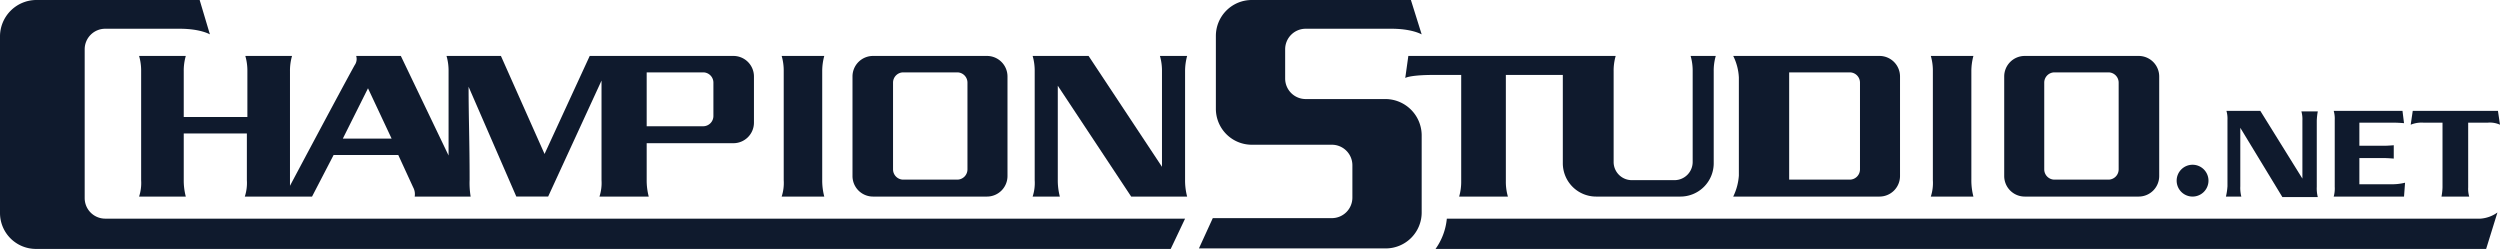 <svg xmlns="http://www.w3.org/2000/svg" viewBox="0 0 487.1 48.5"><defs><style>.cls-1{fill:#0f1a2d;}</style></defs><g id="Слой_2" data-name="Слой 2"><g id="Слой_1-2" data-name="Слой 1"><path class="cls-1" d="M16.5,38.6V9.6a4,4,0,0,1,4-4H35c4.1,0,5.9,1.1,5.9,1.1L38.9,0H7A7.11,7.11,0,0,0,0,7.1V41.5a7,7,0,0,0,7,7H228.1l1-2.1,1.8-3.8H20.5A4,4,0,0,1,16.5,38.6Z"/><path class="cls-1" d="M281.9,42.6a12.1,12.1,0,0,1-2.2,5.9H484.4l2.2-7.1a6.42,6.42,0,0,1-3.3,1.2Z"/><path class="cls-1" d="M48.2,13.9v8.9H35.8V13.9a10.32,10.32,0,0,1,.4-3H27.1a10.32,10.32,0,0,1,.4,3V35.1a8.55,8.55,0,0,1-.4,3.2h9.1a12.42,12.42,0,0,1-.4-3.3V26H48.1v9.1a8.55,8.55,0,0,1-.4,3.2H60.8L65,30.2H77.6l2.9,6.3a2.78,2.78,0,0,1,.3,1.8H91.7a16.42,16.42,0,0,1-.2-3.3c0-7.4-.2-12.2-.2-18.1l9.3,21.4h6.2l10.4-22.6V35.1a8.55,8.55,0,0,1-.4,3.2h9.6A12.42,12.42,0,0,1,126,35V27.9h16.9a4,4,0,0,0,4-4v-9a4,4,0,0,0-4-4h-28L106.1,30,97.6,10.9H87a10.32,10.32,0,0,1,.4,3V30.3L78.1,10.9H69.4a2.06,2.06,0,0,1-.3,1.8c-3.2,5.8-12.6,23.5-12.6,23.5V13.9a10.32,10.32,0,0,1,.4-3H47.8A10.32,10.32,0,0,1,48.2,13.9ZM126,24.5V14.1h11a2,2,0,0,1,2,2v6.5a2,2,0,0,1-2,2H126ZM71.7,17.2,76.3,27H66.8Z"/><path class="cls-1" d="M152.3,38.3h8.3a12.42,12.42,0,0,1-.4-3.3V13.9a11.28,11.28,0,0,1,.4-3h-8.3a10.32,10.32,0,0,1,.4,3V35.1A8.55,8.55,0,0,1,152.3,38.3Z"/><path class="cls-1" d="M170.1,38.3h22.2a4,4,0,0,0,4-4V14.9a4,4,0,0,0-4-4H170.1a4,4,0,0,0-4,4V34.3A4,4,0,0,0,170.1,38.3ZM174,16.1a2,2,0,0,1,2-2h10.5a2,2,0,0,1,2,2V33a2,2,0,0,1-2,2H176a2,2,0,0,1-2-2Z"/><path class="cls-1" d="M231.3,10.9H226a10.32,10.32,0,0,1,.4,3V32.5L212.1,10.9H201.2a10.32,10.32,0,0,1,.4,3V35.1a8.55,8.55,0,0,1-.4,3.2h5.3a12.42,12.42,0,0,1-.4-3.3V16.7l14.3,21.6h10.9a12.42,12.42,0,0,1-.4-3.3V13.9A11.28,11.28,0,0,1,231.3,10.9Z"/><path class="cls-1" d="M270,19.3H254.4a4,4,0,0,1-4-4V9.6a4,4,0,0,1,4-4h16.7c3.9,0,5.7,1,5.9,1.1L274.9,0h-31a7,7,0,0,0-7,7V21.2a7,7,0,0,0,7,7h15.6a4,4,0,0,1,4,4v6.3a4,4,0,0,1-4,4H236.3l-2.7,5.9H270a7,7,0,0,0,7-7V26.3A7.09,7.09,0,0,0,270,19.3Z"/><path class="cls-1" d="M284.7,35.3a10.32,10.32,0,0,1-.4,3h9.5a10.32,10.32,0,0,1-.4-3V14.6h11.1V31.8a6.49,6.49,0,0,0,6.5,6.5h16.4a6.49,6.49,0,0,0,6.5-6.5V13.9a10.32,10.32,0,0,1,.4-3h-4.9a10.32,10.32,0,0,1,.4,3V31.6a3.54,3.54,0,0,1-3.5,3.5h-8.4a3.54,3.54,0,0,1-3.5-3.5V13.9a10.32,10.32,0,0,1,.4-3H274.4l-.6,4.3c.3-.2,1.7-.6,5.6-.6h5.3Z"/><path class="cls-1" d="M337.7,38.3h28.5a4,4,0,0,0,4-4V14.9a4,4,0,0,0-4-4H337.7a10.48,10.48,0,0,1,1.1,4.2V34.2A11,11,0,0,1,337.7,38.3Zm10.9-24.2h11.8a2,2,0,0,1,2,2V33a2,2,0,0,1-2,2H348.6Z"/><path class="cls-1" d="M376.2,38.3h8.3a12.42,12.42,0,0,1-.4-3.3V13.9a11.28,11.28,0,0,1,.4-3h-8.3a10.32,10.32,0,0,1,.4,3V35.1A8.55,8.55,0,0,1,376.2,38.3Z"/><path class="cls-1" d="M394.5,38.3h22.2a4,4,0,0,0,4-4V14.9a4,4,0,0,0-4-4H394.5a4,4,0,0,0-4,4V34.3A4,4,0,0,0,394.5,38.3Zm3.8-22.2a2,2,0,0,1,2-2h10.5a2,2,0,0,1,2,2V33a2,2,0,0,1-2,2H400.3a2,2,0,0,1-2-2Z"/><path class="cls-1" d="M427.2,38.3a3.1,3.1,0,1,0-3.1-3.1A3.1,3.1,0,0,0,427.2,38.3Z"/><path class="cls-1" d="M433.7,38.3h3a6.8,6.8,0,0,1-.2-2V24.9l8.2,13.5h6.9a6.8,6.8,0,0,1-.2-2V23.5a12.37,12.37,0,0,1,.2-1.8h-3.2a5.54,5.54,0,0,1,.2,1.8V34.8l-8.2-13.2h-6.6a5.54,5.54,0,0,1,.2,1.8V36.3A12,12,0,0,1,433.7,38.3Z"/><path class="cls-1" d="M484.7,23.9a4.77,4.77,0,0,1,2.4.4l-.4-2.7H470.1l-.4,2.7a5.52,5.52,0,0,1,2.5-.4h3.7V36.5a11,11,0,0,1-.2,1.8h5.4a5.54,5.54,0,0,1-.2-1.8V23.9Z"/><path class="cls-1" d="M465.8,35.9h-6.1V30.8h4.9c.6,0,1.8.1,1.8.1V28.3s-1.2.1-1.8.1h-4.9V23.9h6.1a23.87,23.87,0,0,1,2.6.1l-.3-2.4H454.7a5.54,5.54,0,0,1,.2,1.8v13a5.84,5.84,0,0,1-.2,1.9h13.7l.2-2.7A10.71,10.71,0,0,1,465.8,35.9Z"/></g></g></svg>